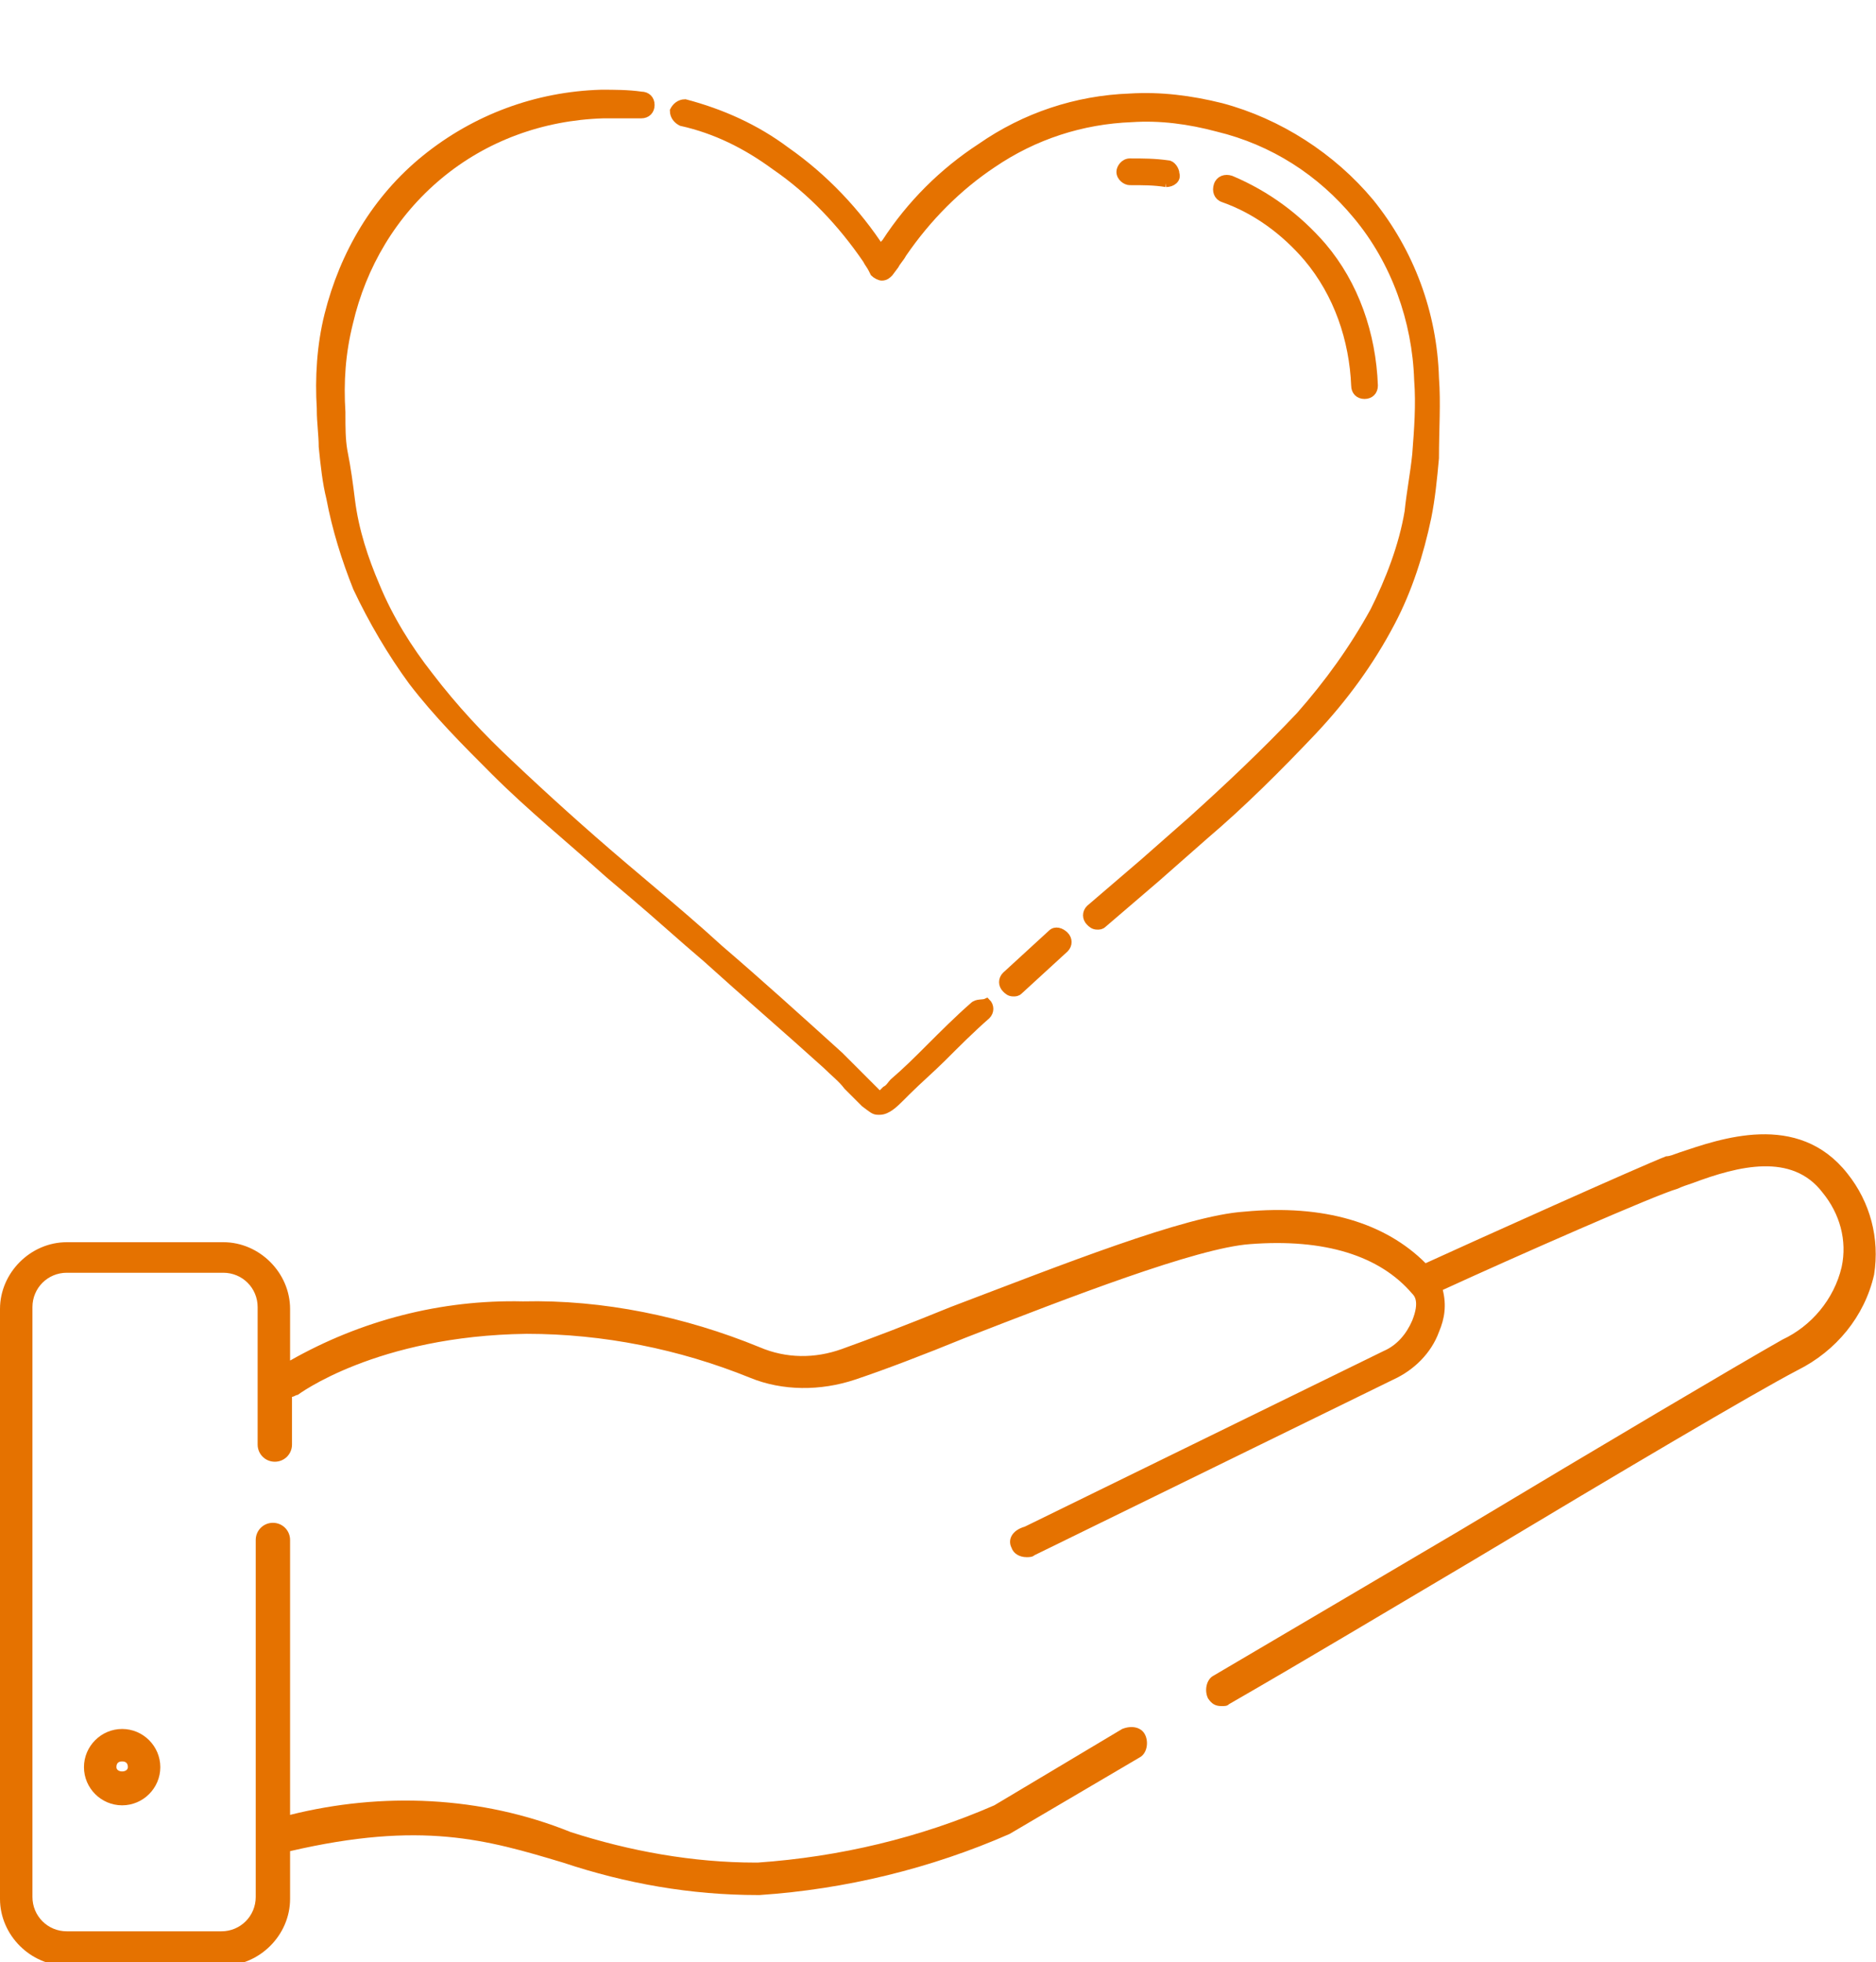 <?xml version="1.0" encoding="utf-8"?>
<!-- Generator: Adobe Illustrator 26.3.1, SVG Export Plug-In . SVG Version: 6.00 Build 0)  -->
<svg version="1.1" id="Layer_1" xmlns="http://www.w3.org/2000/svg" xmlns:xlink="http://www.w3.org/1999/xlink" x="0px" y="0px"
	 viewBox="0 0 98.3 102.8" style="enable-background:new 0 0 98.3 102.8;" xml:space="preserve">
<style type="text/css">
	.st0{clip-path:url(#SVGID_00000012464305078346044380000013065985682571157910_);}
	.st1{fill:#E57200;stroke:#E57200;stroke-width:0.4;}
	.st2{clip-path:url(#SVGID_00000092424121768197954000000014961677693429462919_);}
	.st3{fill:#E57200;}
</style>
<g id="Group_291">
	<g id="Group_286" transform="translate(0 0)">
		<g>
			<defs>
				<rect id="SVGID_1_" width="98.3" height="102.8"/>
			</defs>
			<clipPath id="SVGID_00000013168430072941275710000009813368731053687944_">
				<use xlink:href="#SVGID_1_"  style="overflow:visible;"/>
			</clipPath>
			<g id="Group_285" style="clip-path:url(#SVGID_00000013168430072941275710000009813368731053687944_);">
				<path id="Path_643" class="st1" d="M51,52.7c-0.8,0.7-1.6,1.5-2.3,2.2c-0.6,0.6-1.2,1.2-1.9,1.8c-0.1,0.1-0.2,0.3-0.4,0.4
					c-0.1,0.1-0.2,0.2-0.3,0.3L46,57.3c-0.3-0.3-0.6-0.6-0.9-0.9c-0.4-0.4-0.7-0.7-1.1-1.1c-2.1-1.9-4.2-3.8-6.3-5.6
					c-1.2-1.1-2.5-2.2-3.8-3.3l-1.3-1.1c-2-1.7-4-3.5-5.9-5.3c-1.5-1.4-2.9-2.9-4.2-4.6c-1.1-1.4-2.1-3-2.8-4.7
					c-0.6-1.4-1.1-2.9-1.3-4.5c-0.1-0.8-0.2-1.6-0.4-2.6c-0.1-0.6-0.1-1.2-0.1-1.9l0-0.1c-0.1-1.6,0-3.1,0.4-4.7
					c0.7-3,2.3-5.7,4.7-7.7c2.4-2,5.4-3.1,8.6-3.2c0.7,0,1.3,0,2,0c0.3,0,0.5-0.2,0.5-0.5c0,0,0,0,0,0c0-0.3-0.2-0.5-0.5-0.5
					c0,0,0,0,0,0c-0.7-0.1-1.4-0.1-2.1-0.1c-3.4,0.1-6.6,1.3-9.2,3.4c-2.6,2.1-4.3,5-5.1,8.2c-0.4,1.6-0.5,3.3-0.4,4.9l0,0.1
					c0,0.6,0.1,1.3,0.1,1.9c0.1,1,0.2,1.9,0.4,2.7c0.3,1.6,0.8,3.2,1.4,4.7c0.8,1.7,1.8,3.4,2.9,4.9c1.3,1.7,2.8,3.2,4.3,4.7
					c1.9,1.9,4,3.6,6,5.4l1.3,1.1c1.3,1.1,2.5,2.2,3.8,3.3c2.1,1.9,4.2,3.7,6.3,5.6c0.4,0.4,0.8,0.7,1.1,1.1
					c0.3,0.3,0.6,0.6,0.9,0.9c0.4,0.3,0.5,0.4,0.7,0.4h0.1c0.4,0,0.8-0.4,1.1-0.7c0.1-0.1,0.2-0.2,0.3-0.3c0.6-0.6,1.3-1.2,1.9-1.8
					c0.7-0.7,1.5-1.5,2.3-2.2c0.2-0.2,0.2-0.5,0-0.7C51.5,52.6,51.2,52.5,51,52.7"/>
				<path id="Path_644" class="st1" d="M75.2,19.8c-0.1-3.4-1.3-6.6-3.4-9.2c-2-2.4-4.8-4.2-7.8-5c-1.6-0.4-3.2-0.6-4.8-0.5
					c-2.8,0.1-5.5,1-7.8,2.6c-2,1.3-3.7,3-5,5c-0.1,0.1-0.2,0.2-0.2,0.4c-1.3-2-3-3.8-5-5.2c-1.6-1.2-3.4-2-5.3-2.5
					c-0.3,0-0.5,0.2-0.6,0.4c0,0.3,0.2,0.5,0.4,0.6c1.8,0.4,3.4,1.2,4.9,2.3c1.9,1.3,3.5,3,4.8,4.9c0.1,0.2,0.2,0.3,0.3,0.5l0.1,0.2
					c0.1,0.1,0.3,0.2,0.4,0.2c0.2,0,0.3-0.1,0.4-0.2l0.3-0.4c0.1-0.2,0.3-0.4,0.4-0.6c1.3-1.9,2.9-3.5,4.7-4.7
					c2.2-1.5,4.7-2.3,7.3-2.4c1.5-0.1,3,0.1,4.5,0.5c2.9,0.7,5.4,2.3,7.3,4.6c2,2.4,3.1,5.5,3.2,8.6c0.1,1.3,0,2.6-0.1,3.9
					c-0.1,1-0.3,2-0.4,3c-0.3,1.8-1,3.6-1.8,5.2c-1.1,2-2.4,3.8-3.9,5.5c-1.8,1.9-3.7,3.7-5.7,5.5c-0.8,0.7-1.7,1.5-2.5,2.2
					l-2.8,2.4c-0.2,0.2-0.2,0.5,0,0.7c0,0,0,0,0,0c0.1,0.1,0.2,0.2,0.4,0.2c0.1,0,0.2,0,0.3-0.1l2.8-2.4c0.8-0.7,1.7-1.5,2.5-2.2
					c2-1.7,3.9-3.6,5.7-5.5c1.6-1.7,3-3.6,4.1-5.7c0.9-1.7,1.5-3.6,1.9-5.5c0.2-1,0.3-2,0.4-3.1C75.2,22.5,75.3,21.1,75.2,19.8"/>
				<path id="Path_645" class="st1" d="M55.1,48.9l-2.4,2.2c-0.2,0.2-0.2,0.5,0,0.7c0,0,0,0,0,0c0.1,0.1,0.2,0.2,0.4,0.2
					c0.1,0,0.2,0,0.3-0.1l2.4-2.2c0.2-0.2,0.2-0.5,0-0.7C55.6,48.8,55.3,48.7,55.1,48.9"/>
				<path id="Path_646" class="st1" d="M61.1,9.6C61.2,9.6,61.2,9.6,61.1,9.6c0.3,0,0.6-0.2,0.5-0.5c0-0.2-0.2-0.5-0.4-0.5
					c-0.7-0.1-1.3-0.1-2-0.1c-0.3,0-0.5,0.3-0.5,0.5c0,0.3,0.3,0.5,0.5,0.5C59.9,9.5,60.5,9.5,61.1,9.6"/>
				<path id="Path_647" class="st1" d="M68.5,13.5c1.6,1.9,2.4,4.3,2.5,6.7c0,0.3,0.2,0.5,0.5,0.5h0c0.3,0,0.5-0.2,0.5-0.5
					c-0.1-2.7-1-5.3-2.7-7.3c-1.3-1.5-2.9-2.7-4.8-3.5c-0.3-0.1-0.6,0-0.7,0.3c-0.1,0.3,0,0.6,0.3,0.7c0,0,0,0,0,0
					C65.8,11,67.3,12.1,68.5,13.5"/>
			</g>
		</g>
	</g>
	<g id="Group_290" transform="translate(0 5.075)">
		<g>
			<defs>
				<rect id="SVGID_00000131345360169766734570000000425241630396660614_" y="0" width="98.3" height="97.8"/>
			</defs>
			<clipPath id="SVGID_00000156564058766924067760000017301977801597632190_">
				<use xlink:href="#SVGID_00000131345360169766734570000000425241630396660614_"  style="overflow:visible;"/>
			</clipPath>
			
				<g id="Group_289" transform="translate(0 0)" style="clip-path:url(#SVGID_00000156564058766924067760000017301977801597632190_);">
				<path id="Path_649" class="st3" d="M96.8,56.4c-2.6-3.3-6.7-1.8-8.8-1.1c-0.3,0.1-0.5,0.2-0.7,0.2C86,56,77.1,60,74.7,61.1
					c-2.1-2.1-5.3-3.1-9.5-2.7c-3.1,0.2-9.6,2.8-15.4,5c-2.2,0.9-4.3,1.7-5.7,2.2c-1.4,0.5-2.9,0.5-4.3-0.1
					c-3.9-1.6-8.2-2.5-12.4-2.4c-4.3-0.1-8.5,1-12.2,3.1v-2.7c0-1.9-1.6-3.5-3.5-3.5H3.5c-1.9,0-3.5,1.6-3.5,3.5v30.9
					c0,1.9,1.6,3.5,3.5,3.5h8.2c1.9,0,3.5-1.6,3.5-3.5v-2.5c6.9-1.6,10.3-0.6,14.3,0.6c3.3,1.1,6.7,1.7,10.2,1.7h0.1
					c4.5-0.3,9-1.4,13.1-3.2l6.8-4c0.4-0.2,0.5-0.8,0.3-1.2c-0.2-0.4-0.7-0.5-1.2-0.3l-6.7,4c-3.9,1.7-8.1,2.7-12.4,3h-0.1
					c-3.3,0-6.6-0.6-9.7-1.6C25.2,89,20,88.8,15.2,90V75.6c0-0.5-0.4-0.9-0.9-0.9c-0.5,0-0.9,0.4-0.9,0.9v18.7c0,1-0.8,1.8-1.8,1.8
					H3.5c-1,0-1.8-0.8-1.8-1.8V63.4c0-1,0.8-1.8,1.8-1.8h8.2c1,0,1.8,0.8,1.8,1.8v7.2c0,0.5,0.4,0.9,0.9,0.9c0.5,0,0.9-0.4,0.9-0.9
					v-2.5c0.1,0,0.2-0.1,0.3-0.1c0,0,4.1-3.1,12-3.2c4,0,8,0.8,11.7,2.3c1.7,0.7,3.7,0.7,5.5,0.1c1.5-0.5,3.6-1.3,5.8-2.2
					c5.4-2.1,12.1-4.7,14.9-4.9c3.9-0.3,6.8,0.6,8.5,2.6c0.1,0.1,0.4,0.4,0,1.4c-0.3,0.7-0.8,1.3-1.5,1.6l-18.8,9.2
					C53,75.1,52.8,75.6,53,76c0.1,0.3,0.4,0.5,0.8,0.5c0.1,0,0.3,0,0.4-0.1L73,67.2c1.1-0.5,2-1.4,2.4-2.5c0.3-0.7,0.4-1.4,0.2-2.2
					c3.7-1.7,11.2-5,12.3-5.3c0.2-0.1,0.5-0.2,0.8-0.3c2.4-0.9,5.2-1.6,6.8,0.5c0.9,1.1,1.3,2.5,1,3.9c-0.4,1.7-1.6,3.1-3.1,3.8
					c-2.3,1.3-9.4,5.5-16.9,10c-4.4,2.6-9,5.3-12.9,7.6c-0.4,0.2-0.5,0.8-0.3,1.2c0.2,0.3,0.4,0.4,0.7,0.4c0.2,0,0.3,0,0.4-0.1
					c4-2.3,8.5-5,12.9-7.6c7.5-4.5,14.6-8.7,16.9-9.9c2-1,3.5-2.8,4-5C98.5,59.8,98,57.9,96.8,56.4"/>
				<path id="Path_650" class="st3" d="M4.4,87.5c0,1.1,0.9,2,2,2s2-0.9,2-2c0-1.1-0.9-2-2-2C5.3,85.5,4.4,86.4,4.4,87.5 M6.7,87.5
					c0,0.3-0.6,0.3-0.6,0c0-0.2,0.1-0.3,0.3-0.3C6.6,87.2,6.7,87.3,6.7,87.5"/>
			</g>
		</g>
	</g>
</g>
</svg>
